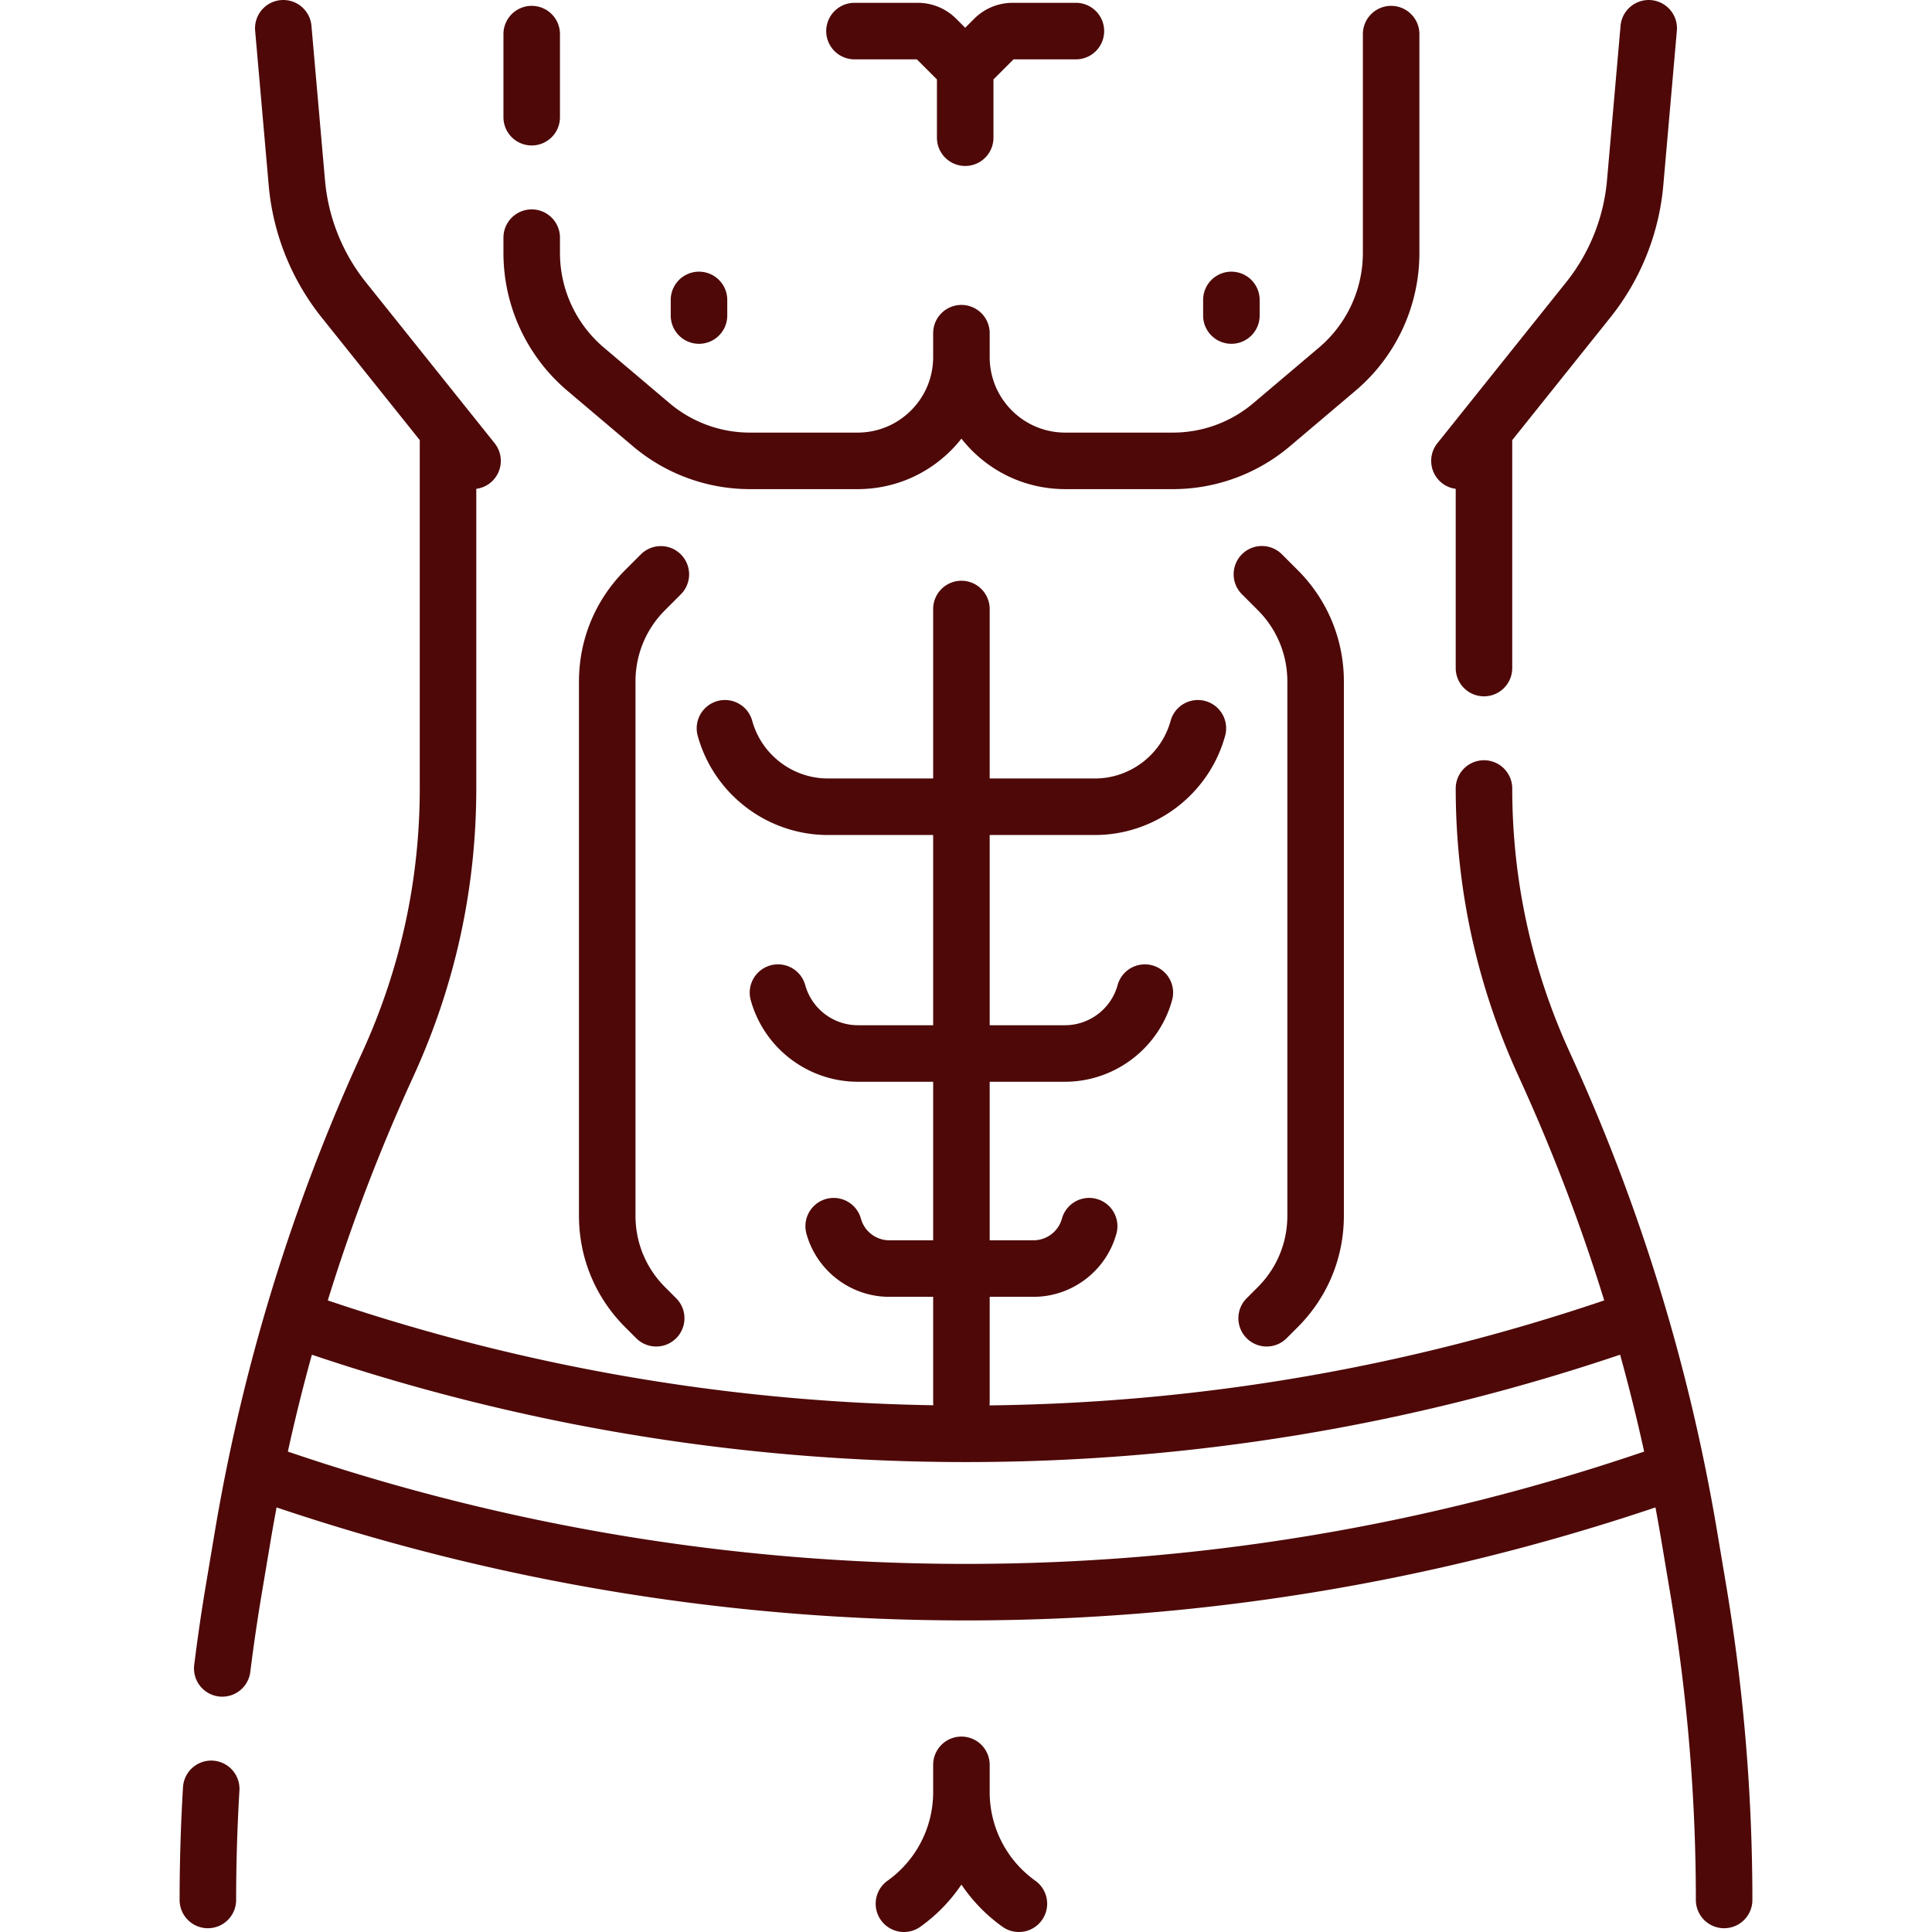 <svg xmlns="http://www.w3.org/2000/svg" version="1.1" xmlns:xlink="http://www.w3.org/1999/xlink" width="512" height="512" x="0" y="0" viewBox="0 0 512.687 512.687" style="enable-background:new 0 0 512 512" xml:space="preserve" class=""><g><path d="M56.495 467.216a7.498 7.498 0 0 0-7.932 7.042 507.107 507.107 0 0 0-.901 29.929 7.5 7.5 0 0 0 15 0c0-9.496.294-19.266.875-29.039a7.5 7.5 0 0 0-7.042-7.932zM382.602 128.154a7.447 7.447 0 0 0 3.694 1.563v47.565a7.5 7.5 0 0 0 15 0v-60.489l25.976-32.469a65.378 65.378 0 0 0 14.12-35.237l3.59-40.929a7.499 7.499 0 0 0-6.816-8.126 7.499 7.499 0 0 0-8.126 6.816l-3.59 40.929a50.419 50.419 0 0 1-10.89 27.177l-34.128 42.66a7.498 7.498 0 0 0 1.17 10.54zM458.06 420.637l-2.395-14.268a504.923 504.923 0 0 0-38.192-125.108l-1.104-2.433c-9.993-22.005-15.063-45.418-15.072-69.587a7.5 7.5 0 0 0-7.5-7.498h-.002a7.5 7.5 0 0 0-7.498 7.502c.009 26.321 5.532 51.819 16.414 75.784l1.104 2.433a489.586 489.586 0 0 1 21.889 57.621c-52.689 17.847-107.502 27.21-163.136 27.86.036-.299.061-.603.061-.912v-27.898h11.635c10.233 0 19.276-6.891 21.993-16.756a7.5 7.5 0 0 0-14.462-3.982 7.832 7.832 0 0 1-7.531 5.738h-11.635V287.06h19.979c13.228 0 24.918-8.907 28.429-21.66a7.5 7.5 0 0 0-14.462-3.982c-1.725 6.266-7.468 10.642-13.967 10.642h-19.979v-50.478h27.922c16.079 0 30.289-10.827 34.556-26.329a7.5 7.5 0 0 0-14.462-3.982c-2.481 9.014-10.745 15.31-20.094 15.31h-27.922v-44.969a7.5 7.5 0 0 0-15 0v44.969h-27.922c-9.35 0-17.613-6.296-20.095-15.31a7.498 7.498 0 0 0-9.222-5.24 7.5 7.5 0 0 0-5.24 9.222c4.268 15.502 18.478 26.329 34.557 26.329h27.922v50.478H227.65c-6.499 0-12.242-4.376-13.967-10.641a7.497 7.497 0 0 0-9.221-5.241 7.5 7.5 0 0 0-5.241 9.221c3.51 12.753 15.201 21.661 28.429 21.661h19.979v42.075h-11.635a7.83 7.83 0 0 1-7.531-5.738 7.5 7.5 0 0 0-14.462 3.982c2.716 9.866 11.76 16.756 21.993 16.756h11.635v27.898c0 .296.022.586.055.873-54.798-.891-108.781-10.235-160.702-27.821a489.586 489.586 0 0 1 21.889-57.621l1.105-2.433c10.892-23.985 16.414-49.504 16.414-75.848v-79.466a7.438 7.438 0 0 0 3.694-1.563 7.5 7.5 0 0 0 1.171-10.542L97.128 74.951a50.419 50.419 0 0 1-10.89-27.177l-3.59-40.929c-.361-4.126-4.006-7.174-8.126-6.816a7.5 7.5 0 0 0-6.816 8.126l3.59 40.929a65.37 65.37 0 0 0 14.12 35.237l25.976 32.47v92.391c0 24.189-5.071 47.622-15.072 69.645l-1.105 2.433a504.923 504.923 0 0 0-38.192 125.108l-2.395 14.268a505.818 505.818 0 0 0-3.091 21.177 7.5 7.5 0 0 0 7.452 8.428 7.502 7.502 0 0 0 7.433-6.574 492.795 492.795 0 0 1 2.999-20.547l2.395-14.268a487.39 487.39 0 0 1 1.574-8.836c59.055 19.899 120.558 29.99 182.955 29.99 62.396 0 123.9-10.092 182.954-29.99a487.497 487.497 0 0 1 1.574 8.837l2.395 14.268a491.074 491.074 0 0 1 6.757 81.066 7.5 7.5 0 0 0 15 0 506.16 506.16 0 0 0-6.965-83.55zm-201.716-5.631c-61.393 0-121.9-10.027-179.955-29.806a489.534 489.534 0 0 1 6.376-25.708c56.025 18.905 114.378 28.491 173.579 28.491s117.554-9.587 173.579-28.492a489.287 489.287 0 0 1 6.376 25.708c-58.056 19.779-118.562 29.806-179.955 29.807z" fill="#4e0808" opacity="1" data-original="#000000"></path><path d="M141.097 38.602a7.5 7.5 0 0 0 7.5-7.5V9.054a7.5 7.5 0 0 0-15 0v22.047a7.5 7.5 0 0 0 7.5 7.501zM150.582 103.709l17.39 14.722a48.058 48.058 0 0 0 31.016 11.366h28.576c9.367 0 18.172-3.647 24.795-10.271a35.489 35.489 0 0 0 2.77-3.13 35.651 35.651 0 0 0 2.77 3.13c6.623 6.623 15.428 10.271 24.795 10.271h28.576a48.063 48.063 0 0 0 31.016-11.366l17.39-14.722a47.914 47.914 0 0 0 16.985-36.635V9.054a7.5 7.5 0 0 0-15 0v58.02a32.939 32.939 0 0 1-11.678 25.187l-17.39 14.722a33.04 33.04 0 0 1-21.323 7.814h-28.576c-5.36 0-10.399-2.087-14.188-5.877s-5.877-8.829-5.877-14.188v-6.317a7.5 7.5 0 0 0-15 0v6.317c0 5.36-2.087 10.398-5.877 14.188s-8.828 5.877-14.188 5.877h-28.576a33.04 33.04 0 0 1-21.323-7.814l-17.39-14.722a32.942 32.942 0 0 1-11.678-25.187v-4.01a7.5 7.5 0 0 0-15 0v4.01a47.916 47.916 0 0 0 16.985 36.635z" fill="#4e0808" opacity="1" data-original="#000000"></path><path d="M226.75 15.75h16.551l5.329 5.329v15.464a7.5 7.5 0 0 0 15 0V21.079l5.329-5.329h16.551a7.5 7.5 0 0 0 0-15h-16.762c-3.87 0-7.508 1.507-10.246 4.244l-2.372 2.372-2.372-2.372A14.392 14.392 0 0 0 243.512.75H226.75a7.5 7.5 0 0 0 0 15zM185.49 91.233a7.5 7.5 0 0 0 7.5-7.5v-4.141a7.5 7.5 0 0 0-15 0v4.141a7.5 7.5 0 0 0 7.5 7.5zM326.769 91.233a7.5 7.5 0 0 0 7.5-7.5v-4.141a7.5 7.5 0 0 0-15 0v4.141a7.5 7.5 0 0 0 7.5 7.5zM176.488 161.901l4.206-4.207a7.5 7.5 0 0 0-10.607-10.606l-4.206 4.206c-7.895 7.894-12.242 18.39-12.242 29.555v141.768c0 11.165 4.348 21.661 12.242 29.555l2.949 2.949c1.464 1.464 3.384 2.197 5.303 2.197s3.839-.732 5.303-2.197a7.5 7.5 0 0 0 0-10.606l-2.949-2.949c-5.062-5.061-7.849-11.79-7.849-18.948V180.849c.001-7.158 2.788-13.887 7.85-18.948zM333.771 341.565l-2.949 2.949a7.5 7.5 0 0 0 5.303 12.803 7.474 7.474 0 0 0 5.303-2.197l2.949-2.949c7.894-7.894 12.242-18.39 12.242-29.555V180.849c0-11.165-4.348-21.661-12.242-29.555l-4.207-4.207a7.5 7.5 0 0 0-10.606 0 7.5 7.5 0 0 0 0 10.606l4.207 4.207c5.061 5.061 7.848 11.791 7.848 18.948v141.768c0 7.158-2.787 13.888-7.848 18.949zM274.731 499.077a28.86 28.86 0 0 1-12.102-23.47v-7.278a7.5 7.5 0 0 0-15 0v7.278a28.862 28.862 0 0 1-12.102 23.47 7.498 7.498 0 0 0-1.76 10.459 7.49 7.49 0 0 0 6.116 3.151 7.466 7.466 0 0 0 4.343-1.391 43.722 43.722 0 0 0 10.902-11.193 43.738 43.738 0 0 0 10.902 11.193 7.466 7.466 0 0 0 4.343 1.391 7.49 7.49 0 0 0 6.116-3.151 7.498 7.498 0 0 0-1.758-10.459z" fill="#4e0808" opacity="1" data-original="#000000"></path></g></svg>
